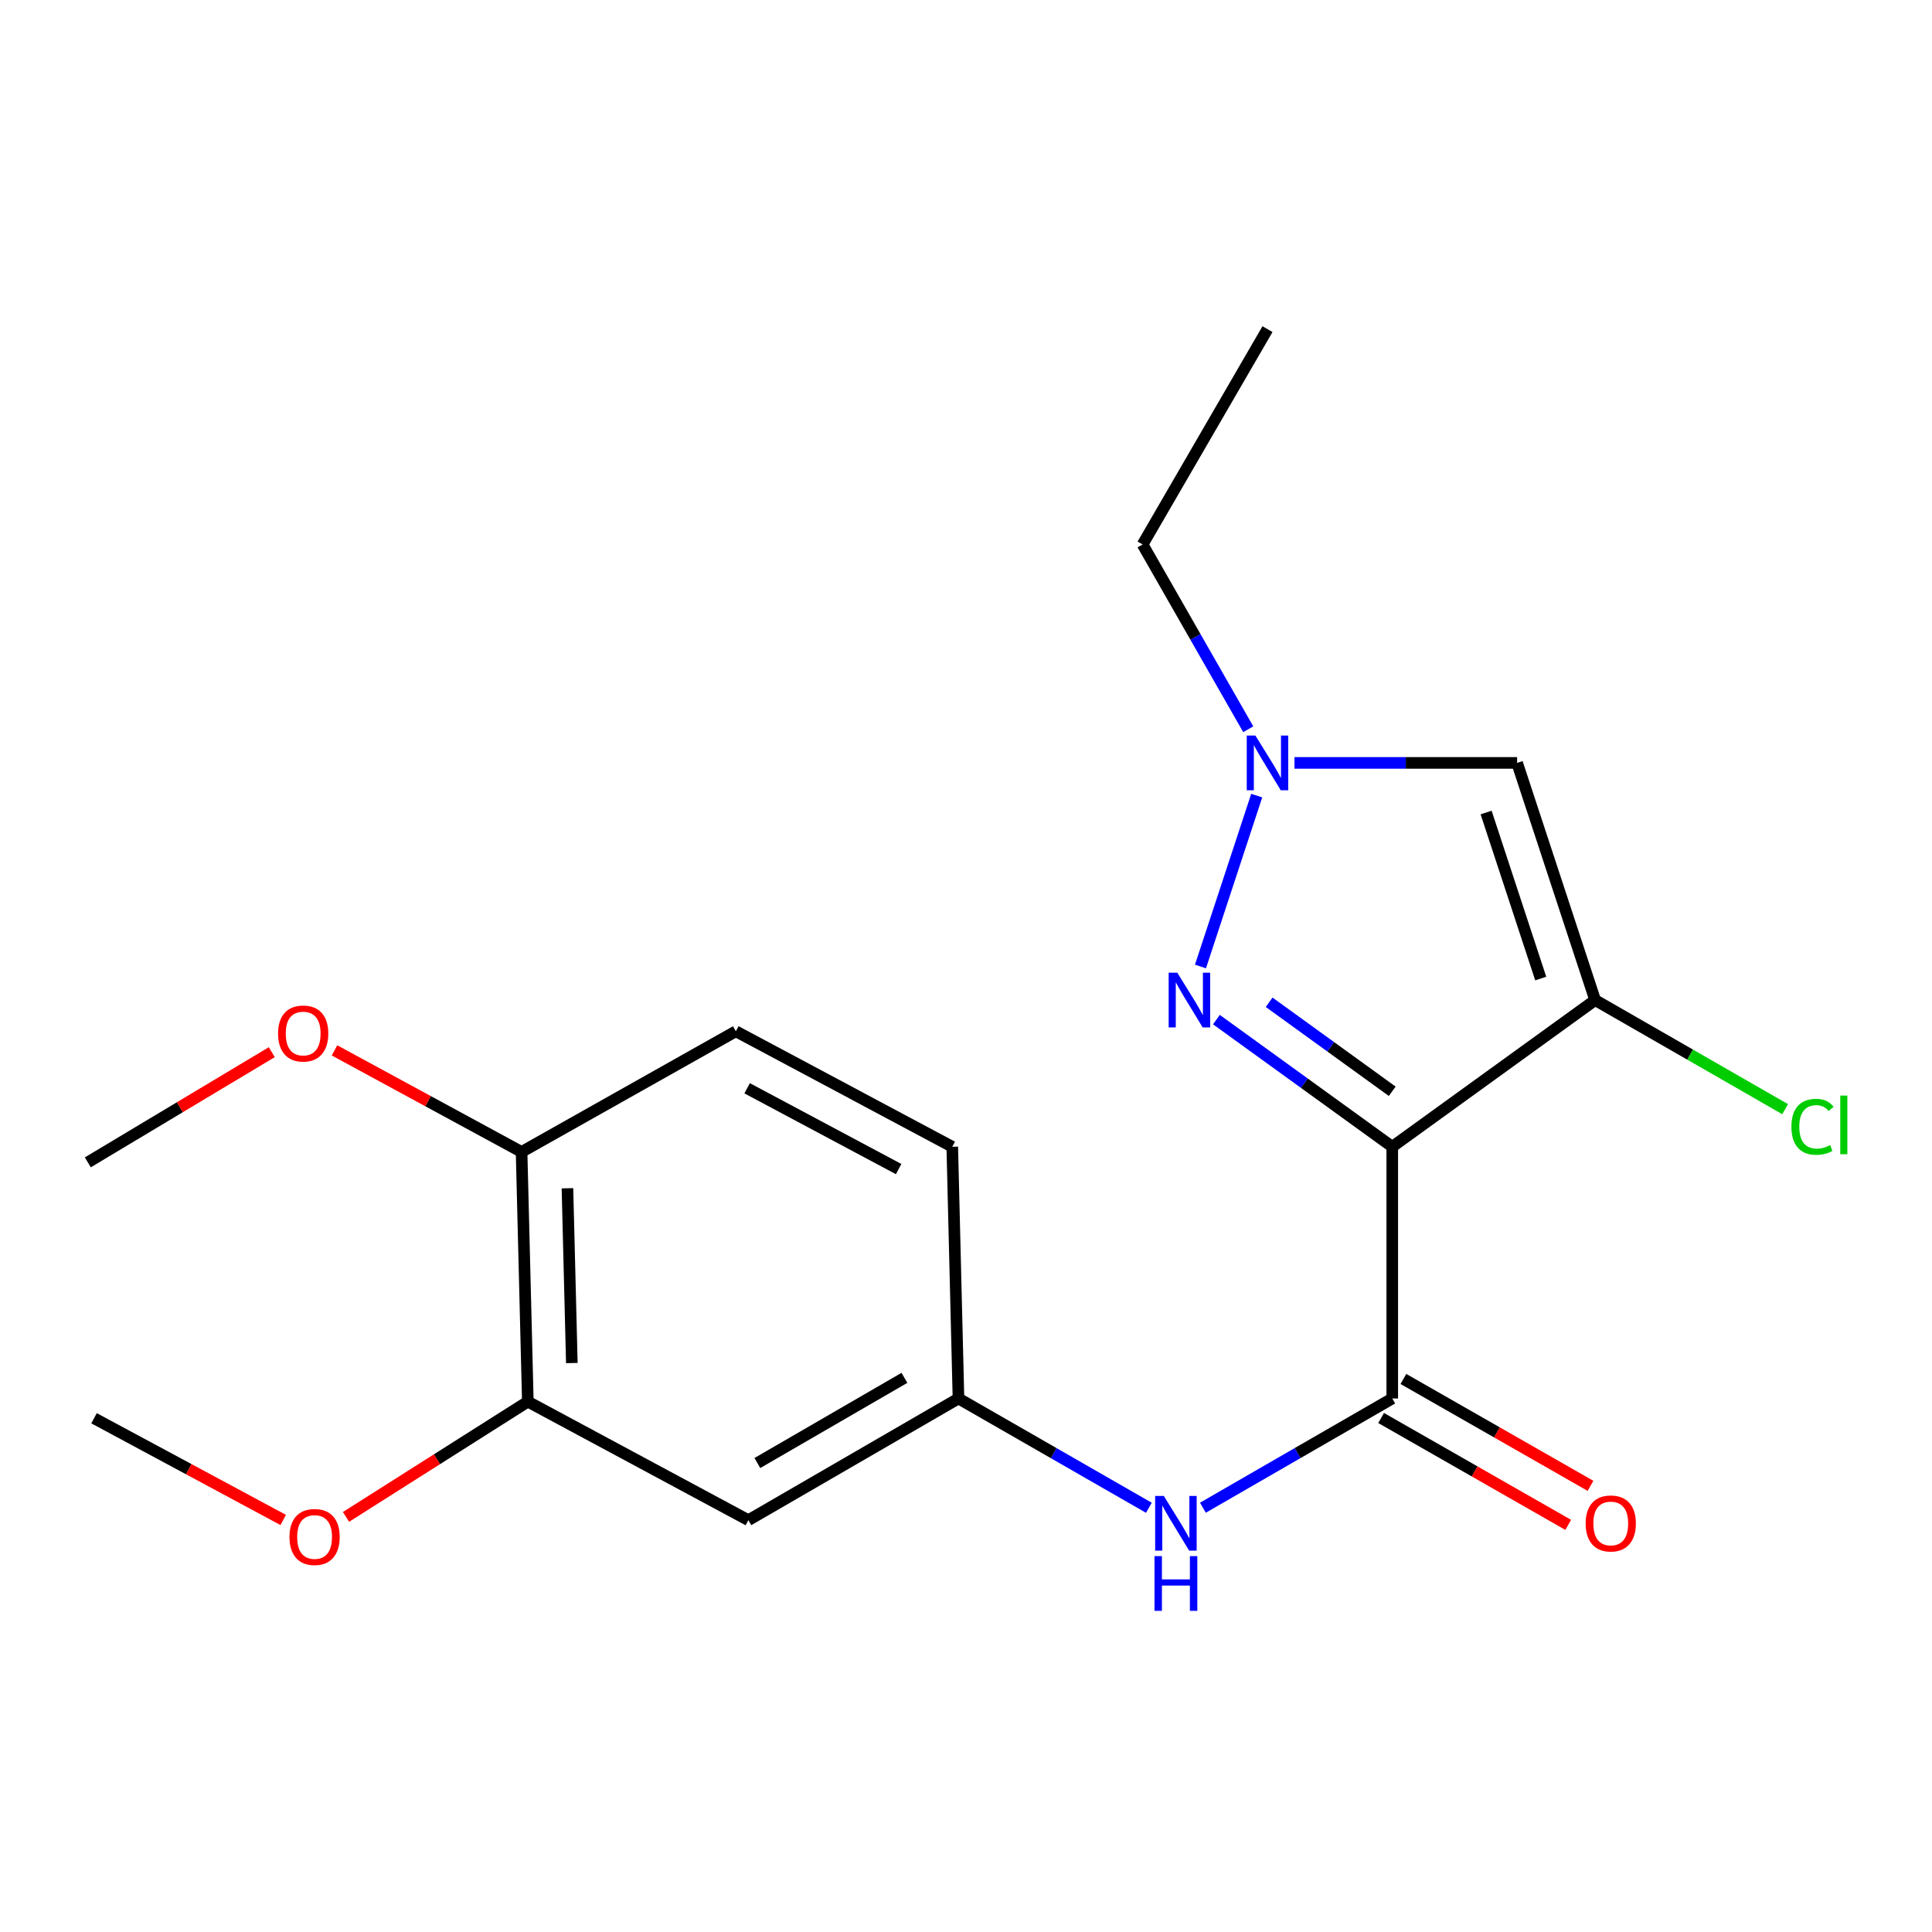 <?xml version='1.0' encoding='iso-8859-1'?>
<svg version='1.1' baseProfile='full'
              xmlns='http://www.w3.org/2000/svg'
                      xmlns:rdkit='http://www.rdkit.org/xml'
                      xmlns:xlink='http://www.w3.org/1999/xlink'
                  xml:space='preserve'
width='1000px' height='1000px' viewBox='0 0 1000 1000'>
<!-- END OF HEADER -->
<rect style='opacity:1.0;fill:#FFFFFF;stroke:none' width='1000' height='1000' x='0' y='0'> </rect>
<path class='bond-0' d='M 720.631,593.566 L 825.636,517.639' style='fill:none;fill-rule:evenodd;stroke:#000000;stroke-width:6px;stroke-linecap:butt;stroke-linejoin:miter;stroke-opacity:1' />
<path class='bond-1' d='M 720.631,593.566 L 675.124,560.657' style='fill:none;fill-rule:evenodd;stroke:#000000;stroke-width:6px;stroke-linecap:butt;stroke-linejoin:miter;stroke-opacity:1' />
<path class='bond-1' d='M 675.124,560.657 L 629.617,527.748' style='fill:none;fill-rule:evenodd;stroke:#0000FF;stroke-width:6px;stroke-linecap:butt;stroke-linejoin:miter;stroke-opacity:1' />
<path class='bond-1' d='M 720.611,564.843 L 688.756,541.807' style='fill:none;fill-rule:evenodd;stroke:#000000;stroke-width:6px;stroke-linecap:butt;stroke-linejoin:miter;stroke-opacity:1' />
<path class='bond-1' d='M 688.756,541.807 L 656.901,518.771' style='fill:none;fill-rule:evenodd;stroke:#0000FF;stroke-width:6px;stroke-linecap:butt;stroke-linejoin:miter;stroke-opacity:1' />
<path class='bond-2' d='M 720.631,593.566 L 720.631,723.85' style='fill:none;fill-rule:evenodd;stroke:#000000;stroke-width:6px;stroke-linecap:butt;stroke-linejoin:miter;stroke-opacity:1' />
<path class='bond-3' d='M 825.636,517.639 L 785.25,394.876' style='fill:none;fill-rule:evenodd;stroke:#000000;stroke-width:6px;stroke-linecap:butt;stroke-linejoin:miter;stroke-opacity:1' />
<path class='bond-3' d='M 797.481,506.494 L 769.21,420.56' style='fill:none;fill-rule:evenodd;stroke:#000000;stroke-width:6px;stroke-linecap:butt;stroke-linejoin:miter;stroke-opacity:1' />
<path class='bond-11' d='M 825.636,517.639 L 874.812,545.875' style='fill:none;fill-rule:evenodd;stroke:#000000;stroke-width:6px;stroke-linecap:butt;stroke-linejoin:miter;stroke-opacity:1' />
<path class='bond-11' d='M 874.812,545.875 L 923.987,574.112' style='fill:none;fill-rule:evenodd;stroke:#00CC00;stroke-width:6px;stroke-linecap:butt;stroke-linejoin:miter;stroke-opacity:1' />
<path class='bond-4' d='M 621.363,500.248 L 650.476,411.809' style='fill:none;fill-rule:evenodd;stroke:#0000FF;stroke-width:6px;stroke-linecap:butt;stroke-linejoin:miter;stroke-opacity:1' />
<path class='bond-5' d='M 720.631,723.85 L 671.625,752.123' style='fill:none;fill-rule:evenodd;stroke:#000000;stroke-width:6px;stroke-linecap:butt;stroke-linejoin:miter;stroke-opacity:1' />
<path class='bond-5' d='M 671.625,752.123 L 622.618,780.395' style='fill:none;fill-rule:evenodd;stroke:#0000FF;stroke-width:6px;stroke-linecap:butt;stroke-linejoin:miter;stroke-opacity:1' />
<path class='bond-9' d='M 714.861,733.95 L 763.281,761.61' style='fill:none;fill-rule:evenodd;stroke:#000000;stroke-width:6px;stroke-linecap:butt;stroke-linejoin:miter;stroke-opacity:1' />
<path class='bond-9' d='M 763.281,761.61 L 811.701,789.27' style='fill:none;fill-rule:evenodd;stroke:#FF0000;stroke-width:6px;stroke-linecap:butt;stroke-linejoin:miter;stroke-opacity:1' />
<path class='bond-9' d='M 726.4,713.751 L 774.82,741.41' style='fill:none;fill-rule:evenodd;stroke:#000000;stroke-width:6px;stroke-linecap:butt;stroke-linejoin:miter;stroke-opacity:1' />
<path class='bond-9' d='M 774.82,741.41 L 823.24,769.07' style='fill:none;fill-rule:evenodd;stroke:#FF0000;stroke-width:6px;stroke-linecap:butt;stroke-linejoin:miter;stroke-opacity:1' />
<path class='bond-20' d='M 785.25,394.876 L 727.635,394.876' style='fill:none;fill-rule:evenodd;stroke:#000000;stroke-width:6px;stroke-linecap:butt;stroke-linejoin:miter;stroke-opacity:1' />
<path class='bond-20' d='M 727.635,394.876 L 670.021,394.876' style='fill:none;fill-rule:evenodd;stroke:#0000FF;stroke-width:6px;stroke-linecap:butt;stroke-linejoin:miter;stroke-opacity:1' />
<path class='bond-15' d='M 646.093,377.46 L 618.749,329.639' style='fill:none;fill-rule:evenodd;stroke:#0000FF;stroke-width:6px;stroke-linecap:butt;stroke-linejoin:miter;stroke-opacity:1' />
<path class='bond-15' d='M 618.749,329.639 L 591.406,281.819' style='fill:none;fill-rule:evenodd;stroke:#000000;stroke-width:6px;stroke-linecap:butt;stroke-linejoin:miter;stroke-opacity:1' />
<path class='bond-8' d='M 594.662,780.428 L 545.384,752.139' style='fill:none;fill-rule:evenodd;stroke:#0000FF;stroke-width:6px;stroke-linecap:butt;stroke-linejoin:miter;stroke-opacity:1' />
<path class='bond-8' d='M 545.384,752.139 L 496.106,723.85' style='fill:none;fill-rule:evenodd;stroke:#000000;stroke-width:6px;stroke-linecap:butt;stroke-linejoin:miter;stroke-opacity:1' />
<path class='bond-6' d='M 387.353,786.841 L 496.106,723.85' style='fill:none;fill-rule:evenodd;stroke:#000000;stroke-width:6px;stroke-linecap:butt;stroke-linejoin:miter;stroke-opacity:1' />
<path class='bond-6' d='M 392.006,757.262 L 468.134,713.169' style='fill:none;fill-rule:evenodd;stroke:#000000;stroke-width:6px;stroke-linecap:butt;stroke-linejoin:miter;stroke-opacity:1' />
<path class='bond-7' d='M 387.353,786.841 L 273.21,725.479' style='fill:none;fill-rule:evenodd;stroke:#000000;stroke-width:6px;stroke-linecap:butt;stroke-linejoin:miter;stroke-opacity:1' />
<path class='bond-14' d='M 273.21,725.479 L 226.153,755.313' style='fill:none;fill-rule:evenodd;stroke:#000000;stroke-width:6px;stroke-linecap:butt;stroke-linejoin:miter;stroke-opacity:1' />
<path class='bond-14' d='M 226.153,755.313 L 179.096,785.147' style='fill:none;fill-rule:evenodd;stroke:#FF0000;stroke-width:6px;stroke-linecap:butt;stroke-linejoin:miter;stroke-opacity:1' />
<path class='bond-21' d='M 273.21,725.479 L 269.966,596.241' style='fill:none;fill-rule:evenodd;stroke:#000000;stroke-width:6px;stroke-linecap:butt;stroke-linejoin:miter;stroke-opacity:1' />
<path class='bond-21' d='M 295.979,705.509 L 293.708,615.043' style='fill:none;fill-rule:evenodd;stroke:#000000;stroke-width:6px;stroke-linecap:butt;stroke-linejoin:miter;stroke-opacity:1' />
<path class='bond-13' d='M 496.106,723.85 L 492.888,593.566' style='fill:none;fill-rule:evenodd;stroke:#000000;stroke-width:6px;stroke-linecap:butt;stroke-linejoin:miter;stroke-opacity:1' />
<path class='bond-10' d='M 269.966,596.241 L 380.865,533.793' style='fill:none;fill-rule:evenodd;stroke:#000000;stroke-width:6px;stroke-linecap:butt;stroke-linejoin:miter;stroke-opacity:1' />
<path class='bond-16' d='M 269.966,596.241 L 221.552,569.956' style='fill:none;fill-rule:evenodd;stroke:#000000;stroke-width:6px;stroke-linecap:butt;stroke-linejoin:miter;stroke-opacity:1' />
<path class='bond-16' d='M 221.552,569.956 L 173.138,543.67' style='fill:none;fill-rule:evenodd;stroke:#FF0000;stroke-width:6px;stroke-linecap:butt;stroke-linejoin:miter;stroke-opacity:1' />
<path class='bond-12' d='M 380.865,533.793 L 492.888,593.566' style='fill:none;fill-rule:evenodd;stroke:#000000;stroke-width:6px;stroke-linecap:butt;stroke-linejoin:miter;stroke-opacity:1' />
<path class='bond-12' d='M 386.718,563.283 L 465.134,605.124' style='fill:none;fill-rule:evenodd;stroke:#000000;stroke-width:6px;stroke-linecap:butt;stroke-linejoin:miter;stroke-opacity:1' />
<path class='bond-17' d='M 146.588,786.729 L 97.63,760.408' style='fill:none;fill-rule:evenodd;stroke:#FF0000;stroke-width:6px;stroke-linecap:butt;stroke-linejoin:miter;stroke-opacity:1' />
<path class='bond-17' d='M 97.63,760.408 L 48.673,734.086' style='fill:none;fill-rule:evenodd;stroke:#000000;stroke-width:6px;stroke-linecap:butt;stroke-linejoin:miter;stroke-opacity:1' />
<path class='bond-19' d='M 591.406,281.819 L 656.051,170.364' style='fill:none;fill-rule:evenodd;stroke:#000000;stroke-width:6px;stroke-linecap:butt;stroke-linejoin:miter;stroke-opacity:1' />
<path class='bond-18' d='M 140.674,544.598 L 93.064,573.114' style='fill:none;fill-rule:evenodd;stroke:#FF0000;stroke-width:6px;stroke-linecap:butt;stroke-linejoin:miter;stroke-opacity:1' />
<path class='bond-18' d='M 93.064,573.114 L 45.455,601.63' style='fill:none;fill-rule:evenodd;stroke:#000000;stroke-width:6px;stroke-linecap:butt;stroke-linejoin:miter;stroke-opacity:1' />
<path  class='atom-2' d='M 609.378 503.479
L 618.658 518.479
Q 619.578 519.959, 621.058 522.639
Q 622.538 525.319, 622.618 525.479
L 622.618 503.479
L 626.378 503.479
L 626.378 531.799
L 622.498 531.799
L 612.538 515.399
Q 611.378 513.479, 610.138 511.279
Q 608.938 509.079, 608.578 508.399
L 608.578 531.799
L 604.898 531.799
L 604.898 503.479
L 609.378 503.479
' fill='#0000FF'/>
<path  class='atom-5' d='M 649.791 380.716
L 659.071 395.716
Q 659.991 397.196, 661.471 399.876
Q 662.951 402.556, 663.031 402.716
L 663.031 380.716
L 666.791 380.716
L 666.791 409.036
L 662.911 409.036
L 652.951 392.636
Q 651.791 390.716, 650.551 388.516
Q 649.351 386.316, 648.991 385.636
L 648.991 409.036
L 645.311 409.036
L 645.311 380.716
L 649.791 380.716
' fill='#0000FF'/>
<path  class='atom-6' d='M 602.386 774.296
L 611.666 789.296
Q 612.586 790.776, 614.066 793.456
Q 615.546 796.136, 615.626 796.296
L 615.626 774.296
L 619.386 774.296
L 619.386 802.616
L 615.506 802.616
L 605.546 786.216
Q 604.386 784.296, 603.146 782.096
Q 601.946 779.896, 601.586 779.216
L 601.586 802.616
L 597.906 802.616
L 597.906 774.296
L 602.386 774.296
' fill='#0000FF'/>
<path  class='atom-6' d='M 597.566 805.448
L 601.406 805.448
L 601.406 817.488
L 615.886 817.488
L 615.886 805.448
L 619.726 805.448
L 619.726 833.768
L 615.886 833.768
L 615.886 820.688
L 601.406 820.688
L 601.406 833.768
L 597.566 833.768
L 597.566 805.448
' fill='#0000FF'/>
<path  class='atom-10' d='M 820.727 788.536
Q 820.727 781.736, 824.087 777.936
Q 827.447 774.136, 833.727 774.136
Q 840.007 774.136, 843.367 777.936
Q 846.727 781.736, 846.727 788.536
Q 846.727 795.416, 843.327 799.336
Q 839.927 803.216, 833.727 803.216
Q 827.487 803.216, 824.087 799.336
Q 820.727 795.456, 820.727 788.536
M 833.727 800.016
Q 838.047 800.016, 840.367 797.136
Q 842.727 794.216, 842.727 788.536
Q 842.727 782.976, 840.367 780.176
Q 838.047 777.336, 833.727 777.336
Q 829.407 777.336, 827.047 780.136
Q 824.727 782.936, 824.727 788.536
Q 824.727 794.256, 827.047 797.136
Q 829.407 800.016, 833.727 800.016
' fill='#FF0000'/>
<path  class='atom-12' d='M 927.231 583.225
Q 927.231 576.185, 930.511 572.505
Q 933.831 568.785, 940.111 568.785
Q 945.951 568.785, 949.071 572.905
L 946.431 575.065
Q 944.151 572.065, 940.111 572.065
Q 935.831 572.065, 933.551 574.945
Q 931.311 577.785, 931.311 583.225
Q 931.311 588.825, 933.631 591.705
Q 935.991 594.585, 940.551 594.585
Q 943.671 594.585, 947.311 592.705
L 948.431 595.705
Q 946.951 596.665, 944.711 597.225
Q 942.471 597.785, 939.991 597.785
Q 933.831 597.785, 930.511 594.025
Q 927.231 590.265, 927.231 583.225
' fill='#00CC00'/>
<path  class='atom-12' d='M 952.511 567.065
L 956.191 567.065
L 956.191 597.425
L 952.511 597.425
L 952.511 567.065
' fill='#00CC00'/>
<path  class='atom-15' d='M 149.828 795.541
Q 149.828 788.741, 153.188 784.941
Q 156.548 781.141, 162.828 781.141
Q 169.108 781.141, 172.468 784.941
Q 175.828 788.741, 175.828 795.541
Q 175.828 802.421, 172.428 806.341
Q 169.028 810.221, 162.828 810.221
Q 156.588 810.221, 153.188 806.341
Q 149.828 802.461, 149.828 795.541
M 162.828 807.021
Q 167.148 807.021, 169.468 804.141
Q 171.828 801.221, 171.828 795.541
Q 171.828 789.981, 169.468 787.181
Q 167.148 784.341, 162.828 784.341
Q 158.508 784.341, 156.148 787.141
Q 153.828 789.941, 153.828 795.541
Q 153.828 801.261, 156.148 804.141
Q 158.508 807.021, 162.828 807.021
' fill='#FF0000'/>
<path  class='atom-17' d='M 143.922 534.946
Q 143.922 528.146, 147.282 524.346
Q 150.642 520.546, 156.922 520.546
Q 163.202 520.546, 166.562 524.346
Q 169.922 528.146, 169.922 534.946
Q 169.922 541.826, 166.522 545.746
Q 163.122 549.626, 156.922 549.626
Q 150.682 549.626, 147.282 545.746
Q 143.922 541.866, 143.922 534.946
M 156.922 546.426
Q 161.242 546.426, 163.562 543.546
Q 165.922 540.626, 165.922 534.946
Q 165.922 529.386, 163.562 526.586
Q 161.242 523.746, 156.922 523.746
Q 152.602 523.746, 150.242 526.546
Q 147.922 529.346, 147.922 534.946
Q 147.922 540.666, 150.242 543.546
Q 152.602 546.426, 156.922 546.426
' fill='#FF0000'/>
</svg>
